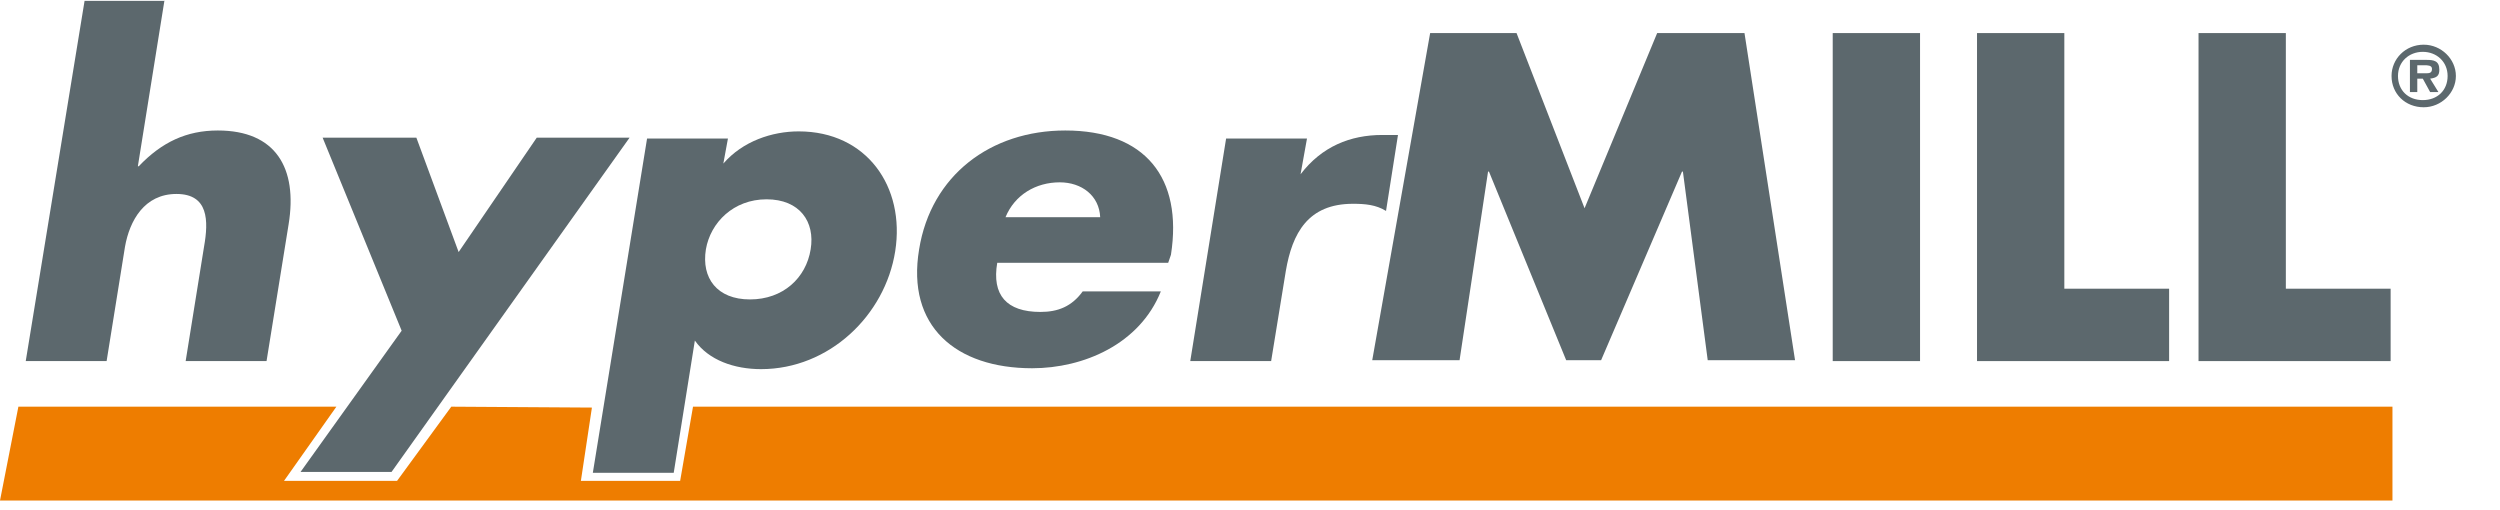 <svg width="240" height="49" viewBox="0 0 240 49" fill="none" xmlns="http://www.w3.org/2000/svg">
<g clip-path="url(#clip0_460_6146)">
<path d="M229.676 48.051H0L1.765 39.041H32.294L27.265 46.163H38.118L43.324 39.041L56.824 39.127L55.765 46.163H65.294L66.529 39.041H229.676V48.051Z" fill="#EE7D00"/>
<path d="M15.794 0L13.235 15.96H13.323C15.529 13.643 17.912 12.527 20.912 12.527C26.471 12.527 28.588 16.131 27.706 21.537L25.588 34.665H17.823L19.588 23.682C20.029 21.194 20.029 18.62 16.941 18.62C13.853 18.62 12.441 21.194 12 23.682L10.235 34.665H2.471L8.118 0.086H15.794V0Z" fill="#5C686D"/>
<path d="M30.971 13.214H39.971L44.029 24.197L51.529 13.214H60.441L37.588 45.305H28.853L38.559 31.748L30.971 13.214Z" fill="#5C686D"/>
<path d="M69.441 15.702C71.294 13.557 74.118 12.613 76.676 12.613C83.206 12.613 86.912 17.933 85.941 24.111C84.971 30.289 79.588 35.437 73.059 35.437C70.5 35.437 68.029 34.579 66.706 32.692L64.677 45.391H56.912L62.118 13.3H69.882L69.441 15.702ZM67.765 23.939C67.323 26.685 68.823 28.745 72 28.745C75.176 28.745 77.382 26.685 77.823 23.939C78.265 21.28 76.765 19.134 73.588 19.134C70.412 19.134 68.206 21.365 67.765 23.939Z" fill="#5C686D"/>
<path d="M112.147 25.227H95.735C95.206 28.316 96.618 29.946 99.882 29.946C101.559 29.946 102.882 29.431 103.941 27.972H111.441C109.412 33.035 104.029 35.352 99.088 35.352C91.765 35.352 87 31.319 88.235 23.939C89.382 16.818 95.118 12.527 102.265 12.527C109.941 12.527 113.559 17.075 112.412 24.454L112.147 25.227ZM105.618 20.851C105.529 18.791 103.853 17.504 101.735 17.504C99.441 17.504 97.412 18.705 96.529 20.851H105.618Z" fill="#5C686D"/>
<path d="M124.853 16.732C126.882 14.072 129.618 12.957 132.706 12.957H134.206L133.059 20.25C132.088 19.649 131.029 19.564 129.882 19.564C125.559 19.564 124.059 22.395 123.441 25.999L122.029 34.665H114.265L117.706 13.3H125.471L124.853 16.732Z" fill="#5C686D"/>
<path d="M137.294 3.175H145.588L152.118 19.992L159.088 3.175H167.471L172.324 34.579H163.941L161.559 16.474H161.471L153.706 34.579H150.353L142.941 16.474H142.853L140.118 34.579H131.735L137.294 3.175Z" fill="#5C686D"/>
<path d="M184.324 34.665H175.941V3.175H184.324V34.665Z" fill="#5C686D"/>
<path d="M198.176 27.715H208.235V34.665H189.794V3.175H198.176V27.715Z" fill="#5C686D"/>
<path d="M219.441 27.715H229.5V34.665H211.059V3.175H219.441V27.715Z" fill="#5C686D"/>
<path d="M229.588 7.293C229.588 5.663 230.912 4.29 232.676 4.29C234.353 4.29 235.765 5.663 235.765 7.293C235.765 8.924 234.353 10.297 232.676 10.297C230.912 10.297 229.588 9.009 229.588 7.293ZM234.971 7.293C234.971 5.921 233.912 4.977 232.588 4.977C231.265 4.977 230.206 5.921 230.206 7.293C230.206 8.666 231.176 9.61 232.588 9.61C234 9.61 234.971 8.666 234.971 7.293ZM234.088 8.838H233.294L232.588 7.551H232.059V8.838H231.353V5.749H232.941C233.647 5.749 234.176 5.835 234.176 6.693C234.176 7.293 233.912 7.465 233.294 7.551L234.088 8.838ZM232.941 7.036C233.294 7.036 233.471 6.95 233.471 6.607C233.471 6.264 233.029 6.264 232.765 6.264H232.059V7.036H232.941Z" fill="#5C686D"/>
</g>
<defs>
<clipPath id="clip0_460_6146">
<rect width="240" height="48.051" fill="white"/>
</clipPath>
</defs>
</svg>
